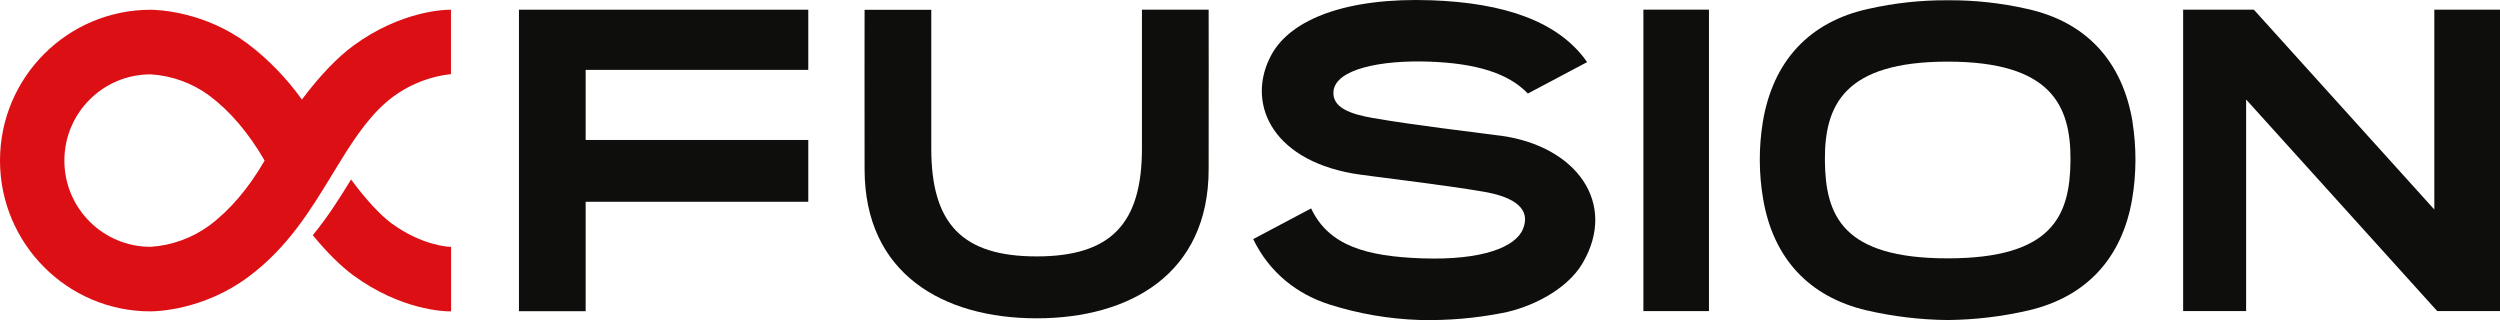 <svg xmlns="http://www.w3.org/2000/svg" version="1.1" viewBox="0 0 46.401 5.941"><defs><style> .cls-1 { fill: #0e0e0d; } .cls-2 { fill: #dc0f15; } </style></defs><g><g id="_Слой_1" data-name="Слой_1"><g id="_x2D_"><g id="_资源-2备份-5" data-name="资源-2备份-5"><g id="_编组-19" data-name="编组-19"><path id="_路径" data-name="路径" class="cls-2" d="M7.266,4.145c-.208-.152-.492-.461-.75-.814-.214.35-.437.703-.711,1.034.261.318.521.576.756.748.885.647,1.694.666,1.783.666h.028v-1.198h-.028c-.007-.001-.507-.018-1.078-.436Z"></path><path id="_路径-2" data-name="路径" class="cls-1" d="M27.852,2.519c-.448-.061-1.605-.194-2.377-.33-.419-.073-.752-.195-.725-.494.038-.416.89-.582,1.773-.551.867.03,1.469.211,1.835.592l1.1-.583C28.93.395,27.919.053,26.565.005c-1.568-.055-2.604.349-2.966,1.01-.468.855-.038,1.927,1.504,2.204.264.047,1.668.206,2.439.34.419.073.898.245.728.684-.132.343-.758.591-1.876.552-1.029-.036-1.731-.231-2.059-.927l-1.075.57c.297.616.809,1.022,1.423,1.216.541.171,1.103.267,1.671.285.514.012,1.027-.031,1.531-.13.51-.096,1.194-.419,1.49-.927.649-1.11-.114-2.171-1.523-2.364Z"></path><path id="_形状" data-name="形状" class="cls-1" d="M39.582,2.267c-.186-1.126-.859-1.863-1.963-2.103-.482-.109-.975-.163-1.469-.159h0c-.494-.003-.987.05-1.469.159-1.104.24-1.777.976-1.963,2.103-.076.472-.074.953.006,1.424.186,1.099.848,1.817,1.918,2.069.494.114 1.0.175,1.507.18h0c.508-.005,1.013-.065,1.507-.18,1.07-.252,1.732-.971,1.918-2.069.079-.471.081-.952.006-1.424h0ZM36.15,4.795c-1.953,0-2.271-.794-2.279-1.82-.008-1.027.363-1.831,2.279-1.831,1.917,0,2.287.809,2.279,1.831-.008,1.022-.326,1.82-2.279,1.82Z"></path><path id="_形状-2" data-name="形状" class="cls-2" d="M8.342.181c-.089,0-.9.02-1.783.666-.297.216-.634.571-.956,1.001-.281-.395-.621-.745-1.007-1.038C3.803.22,2.956.183,2.795.181,1.251.183 0,1.436,0,2.98c0,1.543,1.252,2.799,2.79,2.799h.005c.099,0,.977-.018,1.813-.639.734-.545,1.156-1.241,1.565-1.913.31-.509.602-.989 1-1.334.332-.283.74-.462,1.173-.514l.024-.003V.181h-.028ZM4.912,2.98c-.297.513-.643.92-1.03,1.208-.318.231-.695.368-1.088.393-.884-.001-1.6-.718-1.599-1.602.001-.884.718-1.6,1.602-1.599.392.024.769.16,1.086.393.386.288.732.694,1.029,1.208Z"></path><polygon id="_路径-3" data-name="路径" class="cls-1" points="46.401 5.773 45.235 5.773 41.689 1.847 41.689 5.773 40.52 5.773 40.52 .179 41.832 .179 45.182 3.889 45.182 .179 46.401 .179 46.401 5.773"></polygon><polygon id="_路径-4" data-name="路径" class="cls-1" points="15.002 2.598 15.002 3.745 10.87 3.745 10.87 5.776 9.632 5.776 9.632 5.776 9.632 .18 15.002 .18 15.002 1.297 10.87 1.297 10.87 2.598 15.002 2.598"></polygon><rect id="_矩形" data-name="矩形" class="cls-1" x="30.502" y=".179" width="1.217" height="5.595"></rect><path id="_路径-5" data-name="路径" class="cls-1" d="M22.432.18h-1.237v2.576c0,1.393-.572,2.003-1.955,2.003s-1.955-.609-1.955-2.001V.182h-1.238s-.003,2.001,0,2.958c0,1.944,1.462,2.768,3.193,2.768s3.193-.824,3.193-2.768c.003-.958,0-2.959,0-2.959Z"></path></g></g></g></g></g></svg>